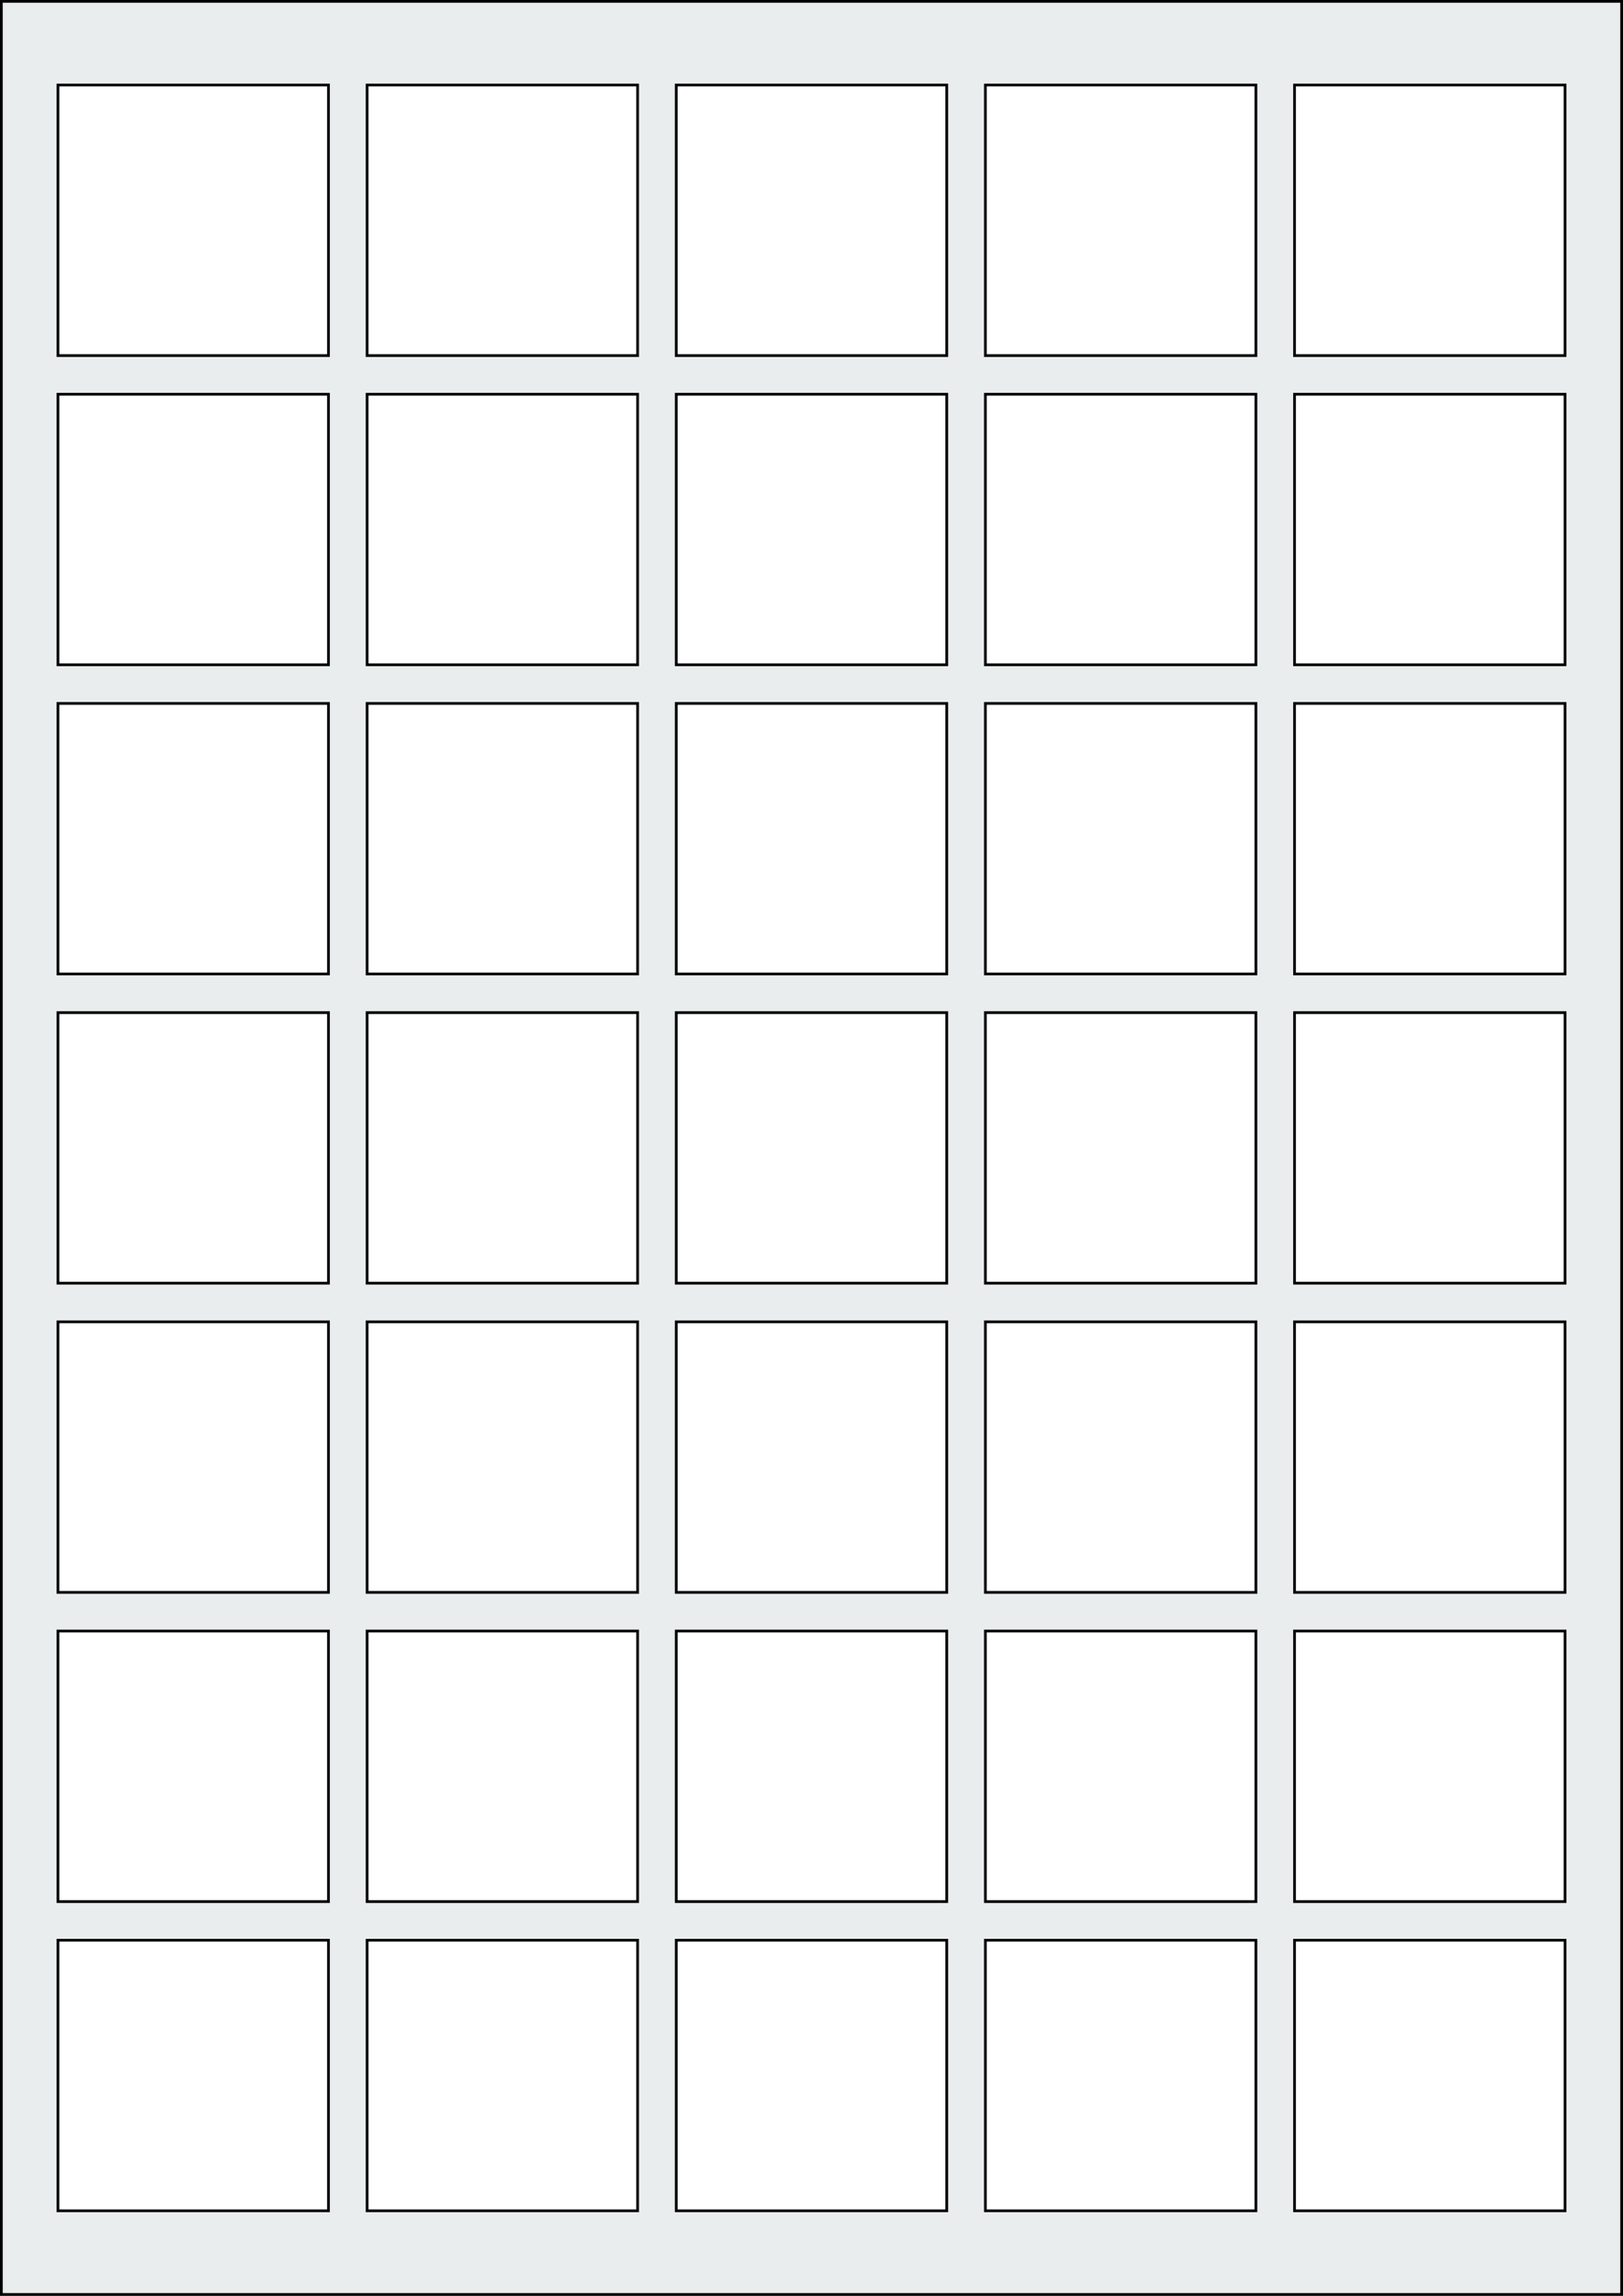 <svg xmlns="http://www.w3.org/2000/svg" width="595.276" height="841.89" viewBox="0 0 595.276 841.89"><rect x="0" y="0" width="595.276" height="841.89" fill="#808080" stroke="none"/><rect x="0" y="0" width="595.276" height="841.89" stroke="black" stroke-width="2" fill="#eaeded "/><rect x="21.26" y="711.496" width="99.213" height="99.213" rx="0" ry="0" stroke="black" stroke-width="1" fill="white"/><rect x="134.646" y="711.496" width="99.213" height="99.213" rx="0" ry="0" stroke="black" stroke-width="1" fill="white"/><rect x="248.032" y="711.496" width="99.213" height="99.213" rx="0" ry="0" stroke="black" stroke-width="1" fill="white"/><rect x="361.418" y="711.496" width="99.213" height="99.213" rx="0" ry="0" stroke="black" stroke-width="1" fill="white"/><rect x="474.803" y="711.496" width="99.213" height="99.213" rx="0" ry="0" stroke="black" stroke-width="1" fill="white"/><rect x="21.26" y="598.111" width="99.213" height="99.213" rx="0" ry="0" stroke="black" stroke-width="1" fill="white"/><rect x="134.646" y="598.111" width="99.213" height="99.213" rx="0" ry="0" stroke="black" stroke-width="1" fill="white"/><rect x="248.032" y="598.111" width="99.213" height="99.213" rx="0" ry="0" stroke="black" stroke-width="1" fill="white"/><rect x="361.418" y="598.111" width="99.213" height="99.213" rx="0" ry="0" stroke="black" stroke-width="1" fill="white"/><rect x="474.803" y="598.111" width="99.213" height="99.213" rx="0" ry="0" stroke="black" stroke-width="1" fill="white"/><rect x="21.26" y="484.725" width="99.213" height="99.213" rx="0" ry="0" stroke="black" stroke-width="1" fill="white"/><rect x="134.646" y="484.725" width="99.213" height="99.213" rx="0" ry="0" stroke="black" stroke-width="1" fill="white"/><rect x="248.032" y="484.725" width="99.213" height="99.213" rx="0" ry="0" stroke="black" stroke-width="1" fill="white"/><rect x="361.418" y="484.725" width="99.213" height="99.213" rx="0" ry="0" stroke="black" stroke-width="1" fill="white"/><rect x="474.803" y="484.725" width="99.213" height="99.213" rx="0" ry="0" stroke="black" stroke-width="1" fill="white"/><rect x="21.26" y="371.339" width="99.213" height="99.213" rx="0" ry="0" stroke="black" stroke-width="1" fill="white"/><rect x="134.646" y="371.339" width="99.213" height="99.213" rx="0" ry="0" stroke="black" stroke-width="1" fill="white"/><rect x="248.032" y="371.339" width="99.213" height="99.213" rx="0" ry="0" stroke="black" stroke-width="1" fill="white"/><rect x="361.418" y="371.339" width="99.213" height="99.213" rx="0" ry="0" stroke="black" stroke-width="1" fill="white"/><rect x="474.803" y="371.339" width="99.213" height="99.213" rx="0" ry="0" stroke="black" stroke-width="1" fill="white"/><rect x="21.26" y="257.953" width="99.213" height="99.213" rx="0" ry="0" stroke="black" stroke-width="1" fill="white"/><rect x="134.646" y="257.953" width="99.213" height="99.213" rx="0" ry="0" stroke="black" stroke-width="1" fill="white"/><rect x="248.032" y="257.953" width="99.213" height="99.213" rx="0" ry="0" stroke="black" stroke-width="1" fill="white"/><rect x="361.418" y="257.953" width="99.213" height="99.213" rx="0" ry="0" stroke="black" stroke-width="1" fill="white"/><rect x="474.803" y="257.953" width="99.213" height="99.213" rx="0" ry="0" stroke="black" stroke-width="1" fill="white"/><rect x="21.26" y="144.567" width="99.213" height="99.213" rx="0" ry="0" stroke="black" stroke-width="1" fill="white"/><rect x="134.646" y="144.567" width="99.213" height="99.213" rx="0" ry="0" stroke="black" stroke-width="1" fill="white"/><rect x="248.032" y="144.567" width="99.213" height="99.213" rx="0" ry="0" stroke="black" stroke-width="1" fill="white"/><rect x="361.418" y="144.567" width="99.213" height="99.213" rx="0" ry="0" stroke="black" stroke-width="1" fill="white"/><rect x="474.803" y="144.567" width="99.213" height="99.213" rx="0" ry="0" stroke="black" stroke-width="1" fill="white"/><rect x="21.26" y="31.181" width="99.213" height="99.213" rx="0" ry="0" stroke="black" stroke-width="1" fill="white"/><rect x="134.646" y="31.181" width="99.213" height="99.213" rx="0" ry="0" stroke="black" stroke-width="1" fill="white"/><rect x="248.032" y="31.181" width="99.213" height="99.213" rx="0" ry="0" stroke="black" stroke-width="1" fill="white"/><rect x="361.418" y="31.181" width="99.213" height="99.213" rx="0" ry="0" stroke="black" stroke-width="1" fill="white"/><rect x="474.803" y="31.181" width="99.213" height="99.213" rx="0" ry="0" stroke="black" stroke-width="1" fill="white"/></svg>